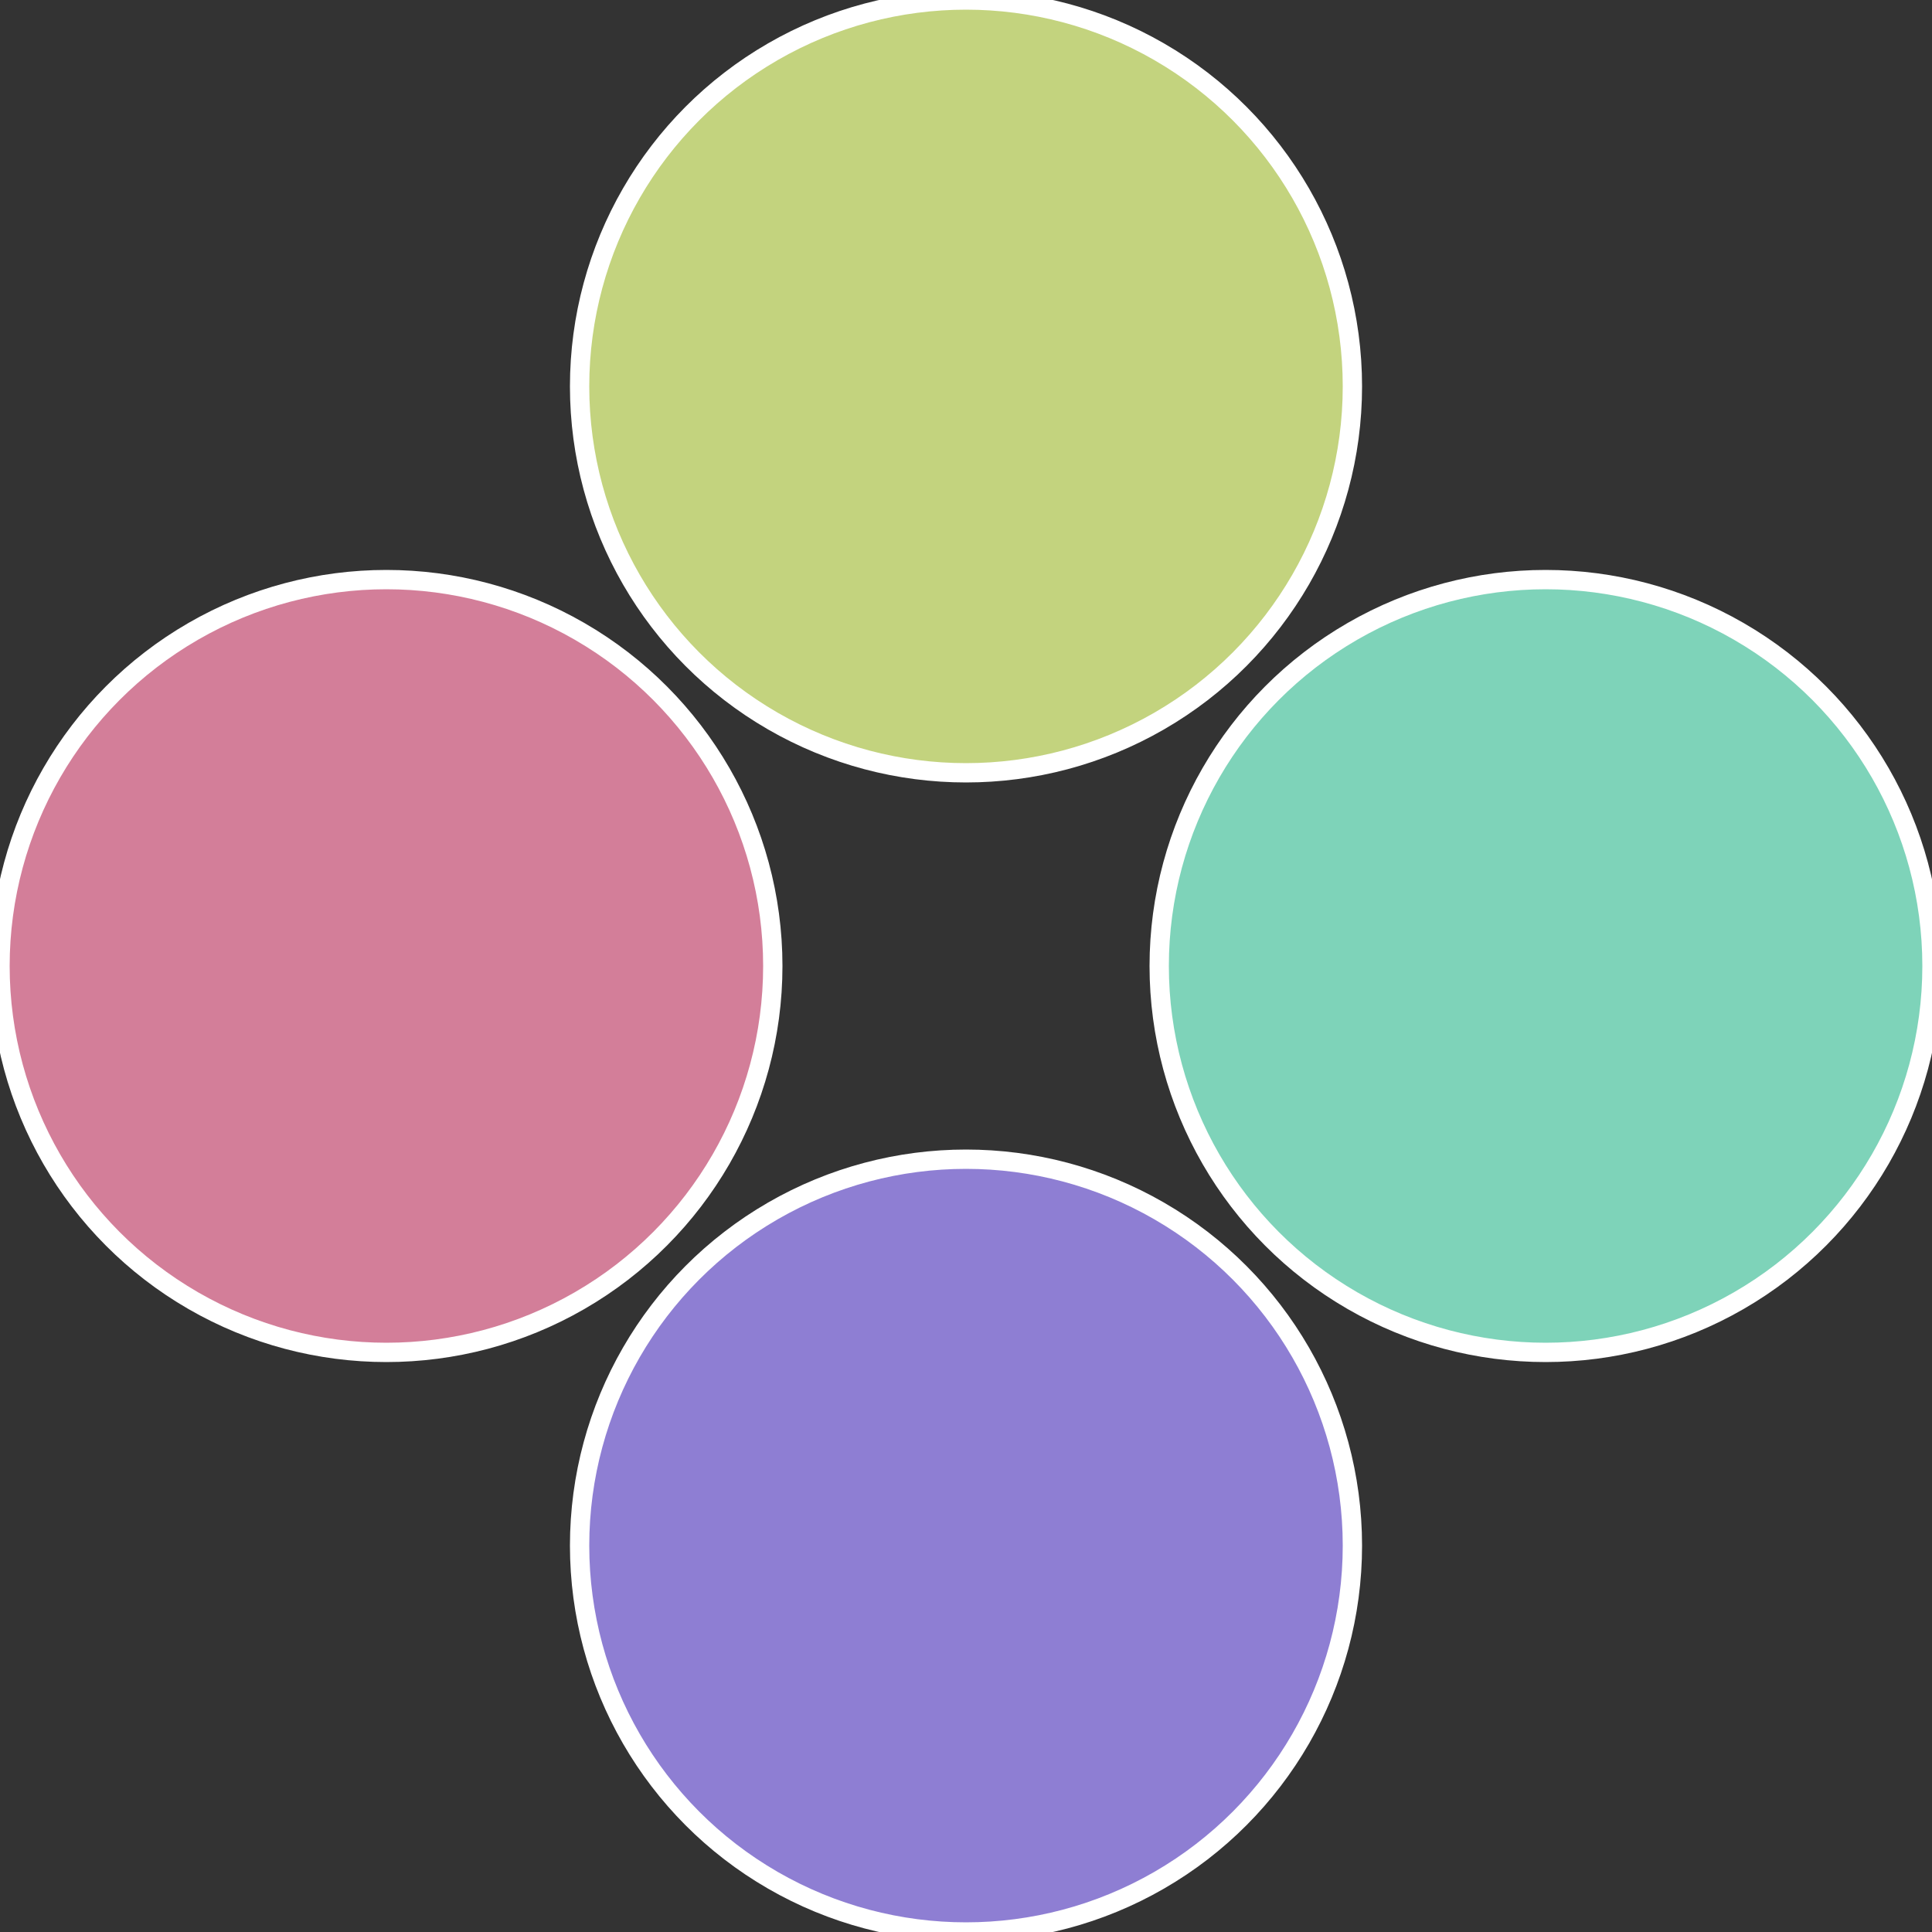<?xml version="1.0" standalone="no"?>
<svg width="500" height="500" viewBox="-1 -1 2 2" xmlns="http://www.w3.org/2000/svg">
 
                <rect x="-1" y="-1" width="2" height="2" fill="#333333" stroke="none"/>
 
                <circle cx="0.6" cy="0" r="0.4" fill="#7ed3b9" stroke="#fff" stroke-width="1%" />
             
                <circle cx="3.6739403974421E-17" cy="0.6" r="0.4" fill="#8e7ed3" stroke="#fff" stroke-width="1%" />
             
                <circle cx="-0.6" cy="7.3478807948841E-17" r="0.4" fill="#d37e99" stroke="#fff" stroke-width="1%" />
             
                <circle cx="-1.1021821192326E-16" cy="-0.6" r="0.4" fill="#c3d37e" stroke="#fff" stroke-width="1%" />
            </svg>
